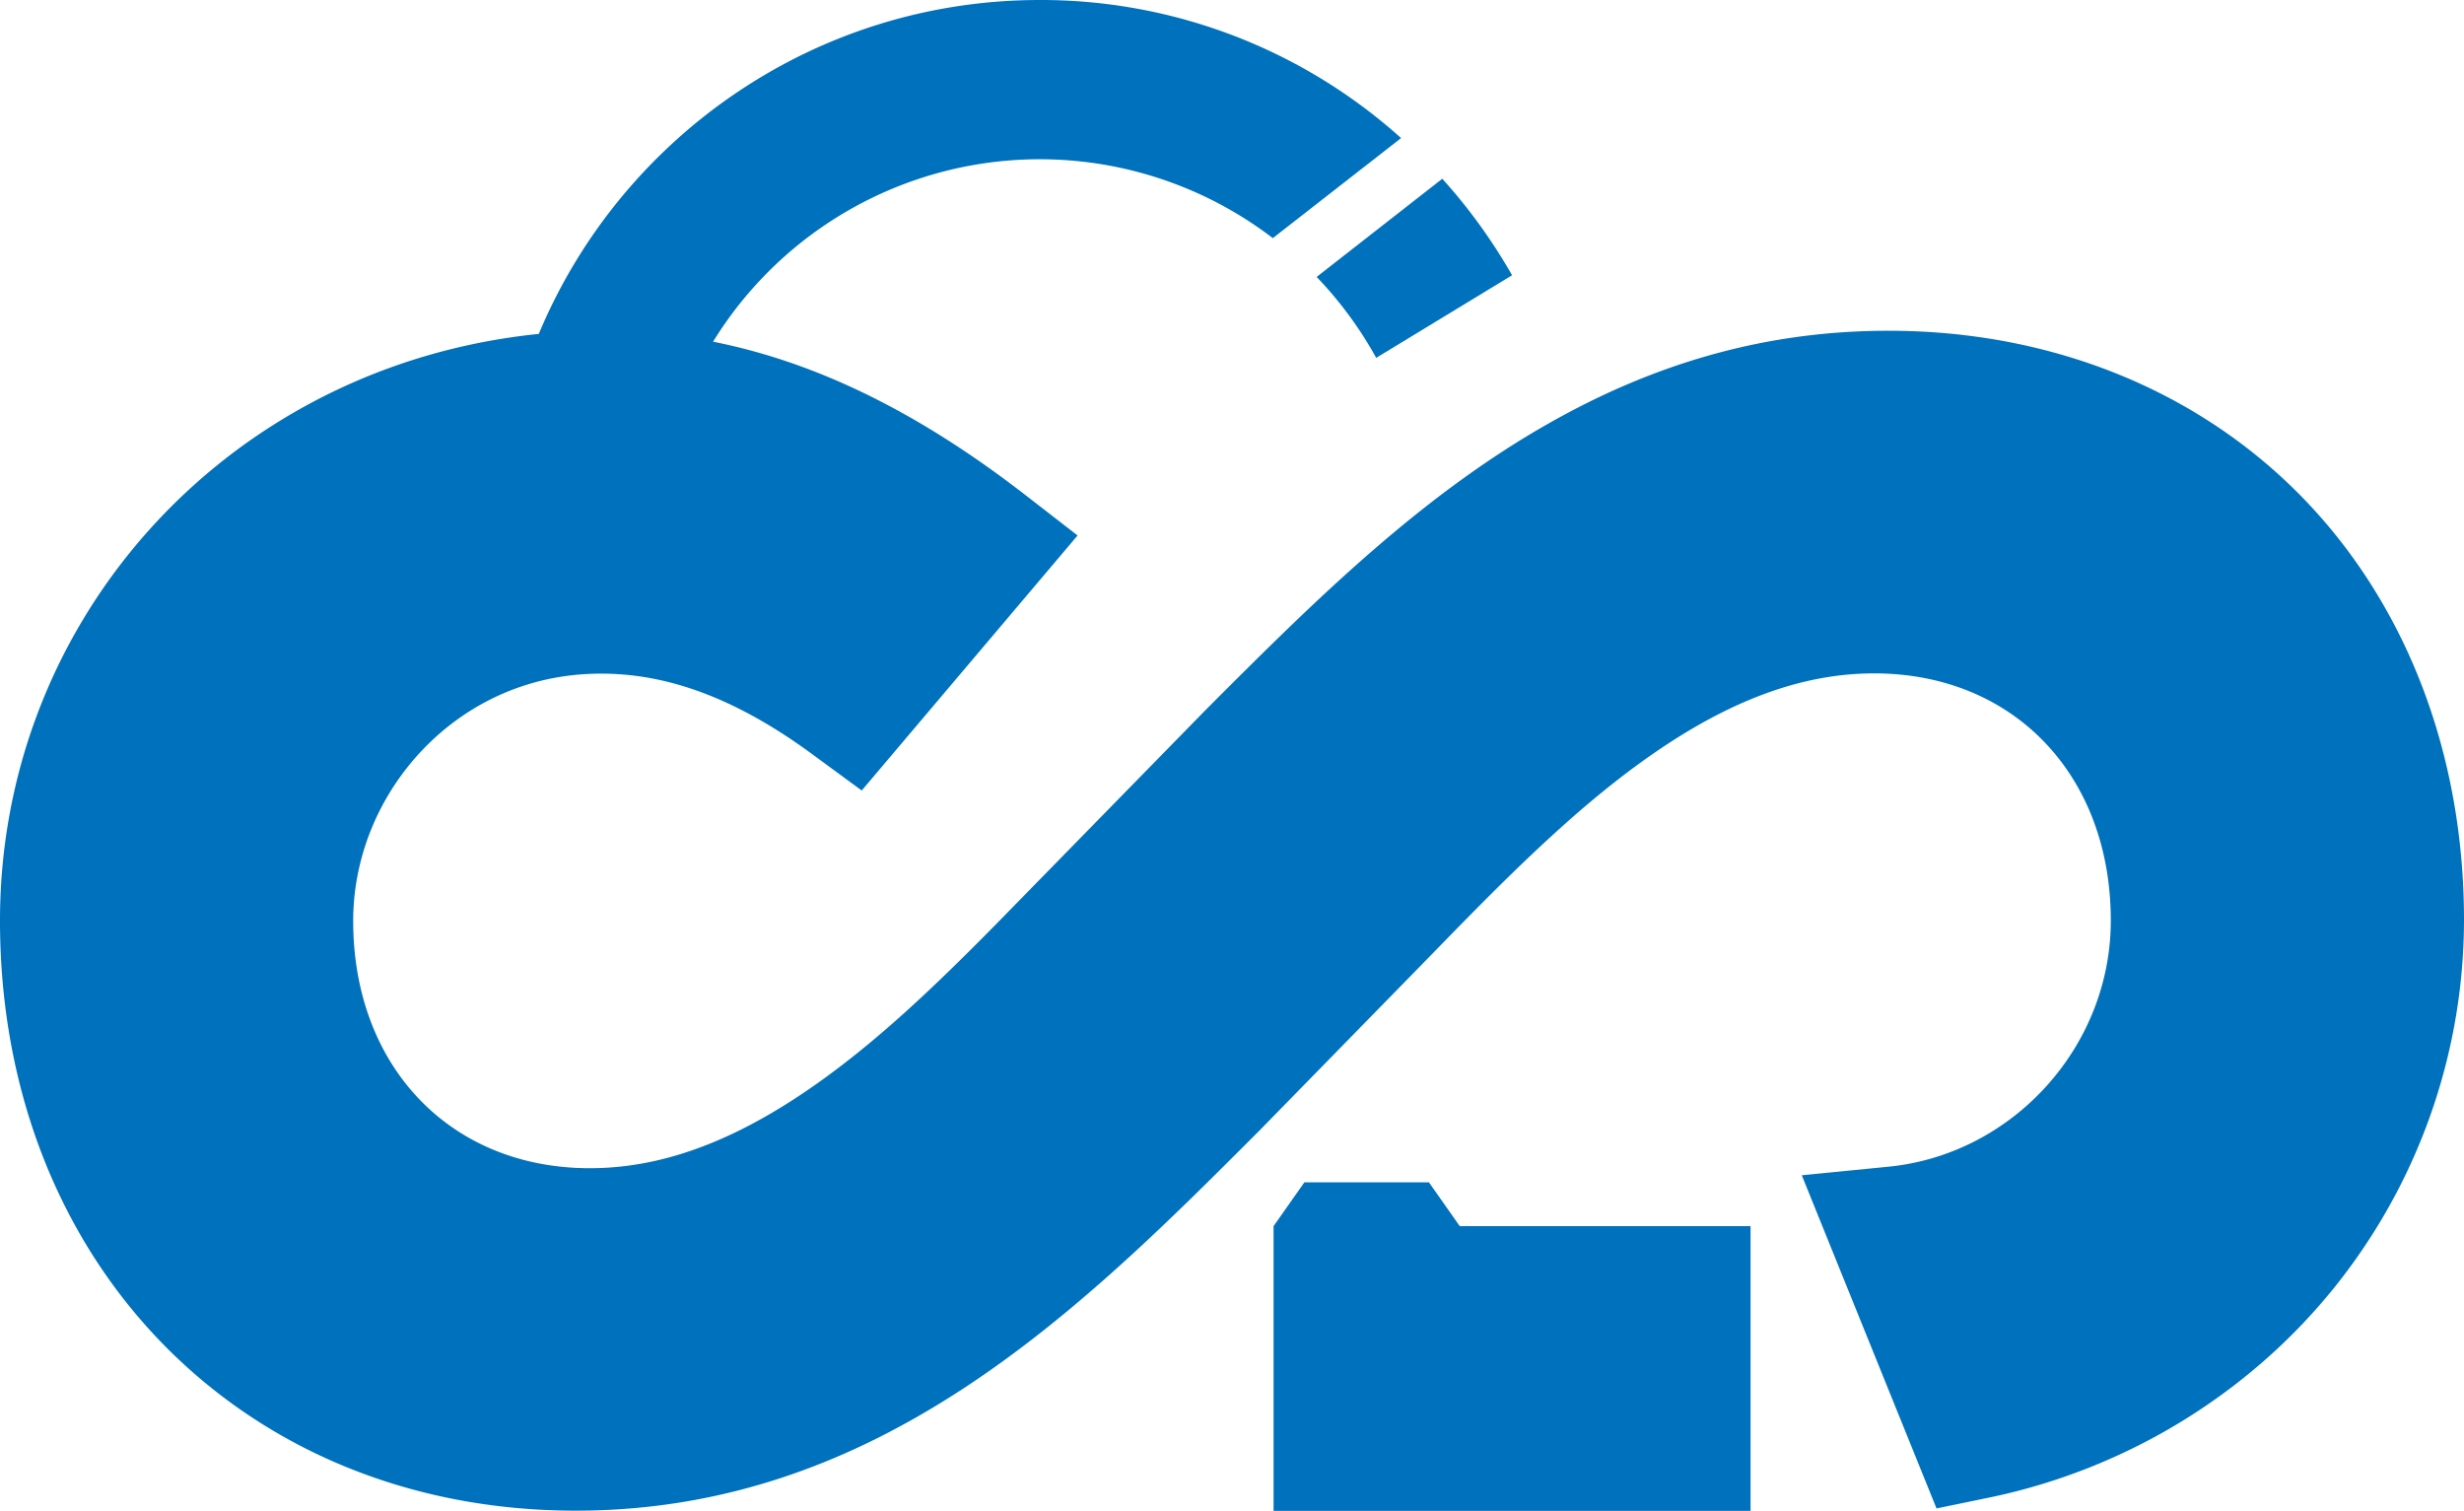 <svg xmlns="http://www.w3.org/2000/svg" viewBox="0 0 1327.6 814">
    <path d="M1241.2 268.7c-56.4-58.3-135.8-90.5-223.7-90.5-64.3 0-124.5 16.5-183.9 50.4-29.7 16.9-59.6 38.4-91.2 65.6-32.6 28-63 58.5-92.5 88L555.2 479c-24.2 24.8-49.2 50.5-76 73.9-59.9 52.2-111.1 76.5-161.4 76.5-75.1 0-127.5-54.8-127.5-133.2 0-56.9 37.7-109 91.7-126.7 21.5-7.1 45.3-8.4 68.7-4.1 28 5.2 56.6 18.6 87.3 41.2l26.3 19.3 116.3-137.4-28.9-22.4c-57.1-44.1-112-71-167.5-82a206.76 206.76 0 01301.6-55.8l69.1-53.9A290.33 290.33 0 00560.3 0c-121.6 0-225.9 74.3-270 179.9-6 .6-12 1.4-17.9 2.3C114.6 206.7 0 338.7 0 496c0 184.2 130.5 317.9 310.2 317.9 164 0 272.5-108.8 368.3-204.7l93.4-95.5c25-25.7 51-52.3 78.7-76.3 58.9-50.9 109.5-74.6 159.2-74.6 75.1 0 127.5 54.8 127.5 133.2 0 67.8-52.7 126-119.9 132.6l-46.6 4.6 72.6 179.5 28.6-5.9c72.6-15.1 138.2-54.8 184.5-111.6a316.61 316.61 0 0071.1-199.1c.1-89-30.6-169.7-86.4-227.4z"
          fill="#0071bc"/>
    <path d="M741.5 192.8l73.2-44.5a296.75 296.75 0 00-37.6-52l-67.7 52.9a208.83 208.83 0 0132.1 43.6zM769.9 637h-67.1l-16.6 23.6V814h257V660.6H786.5L769.9 637z"
          fill="#0071bc"/>
</svg>